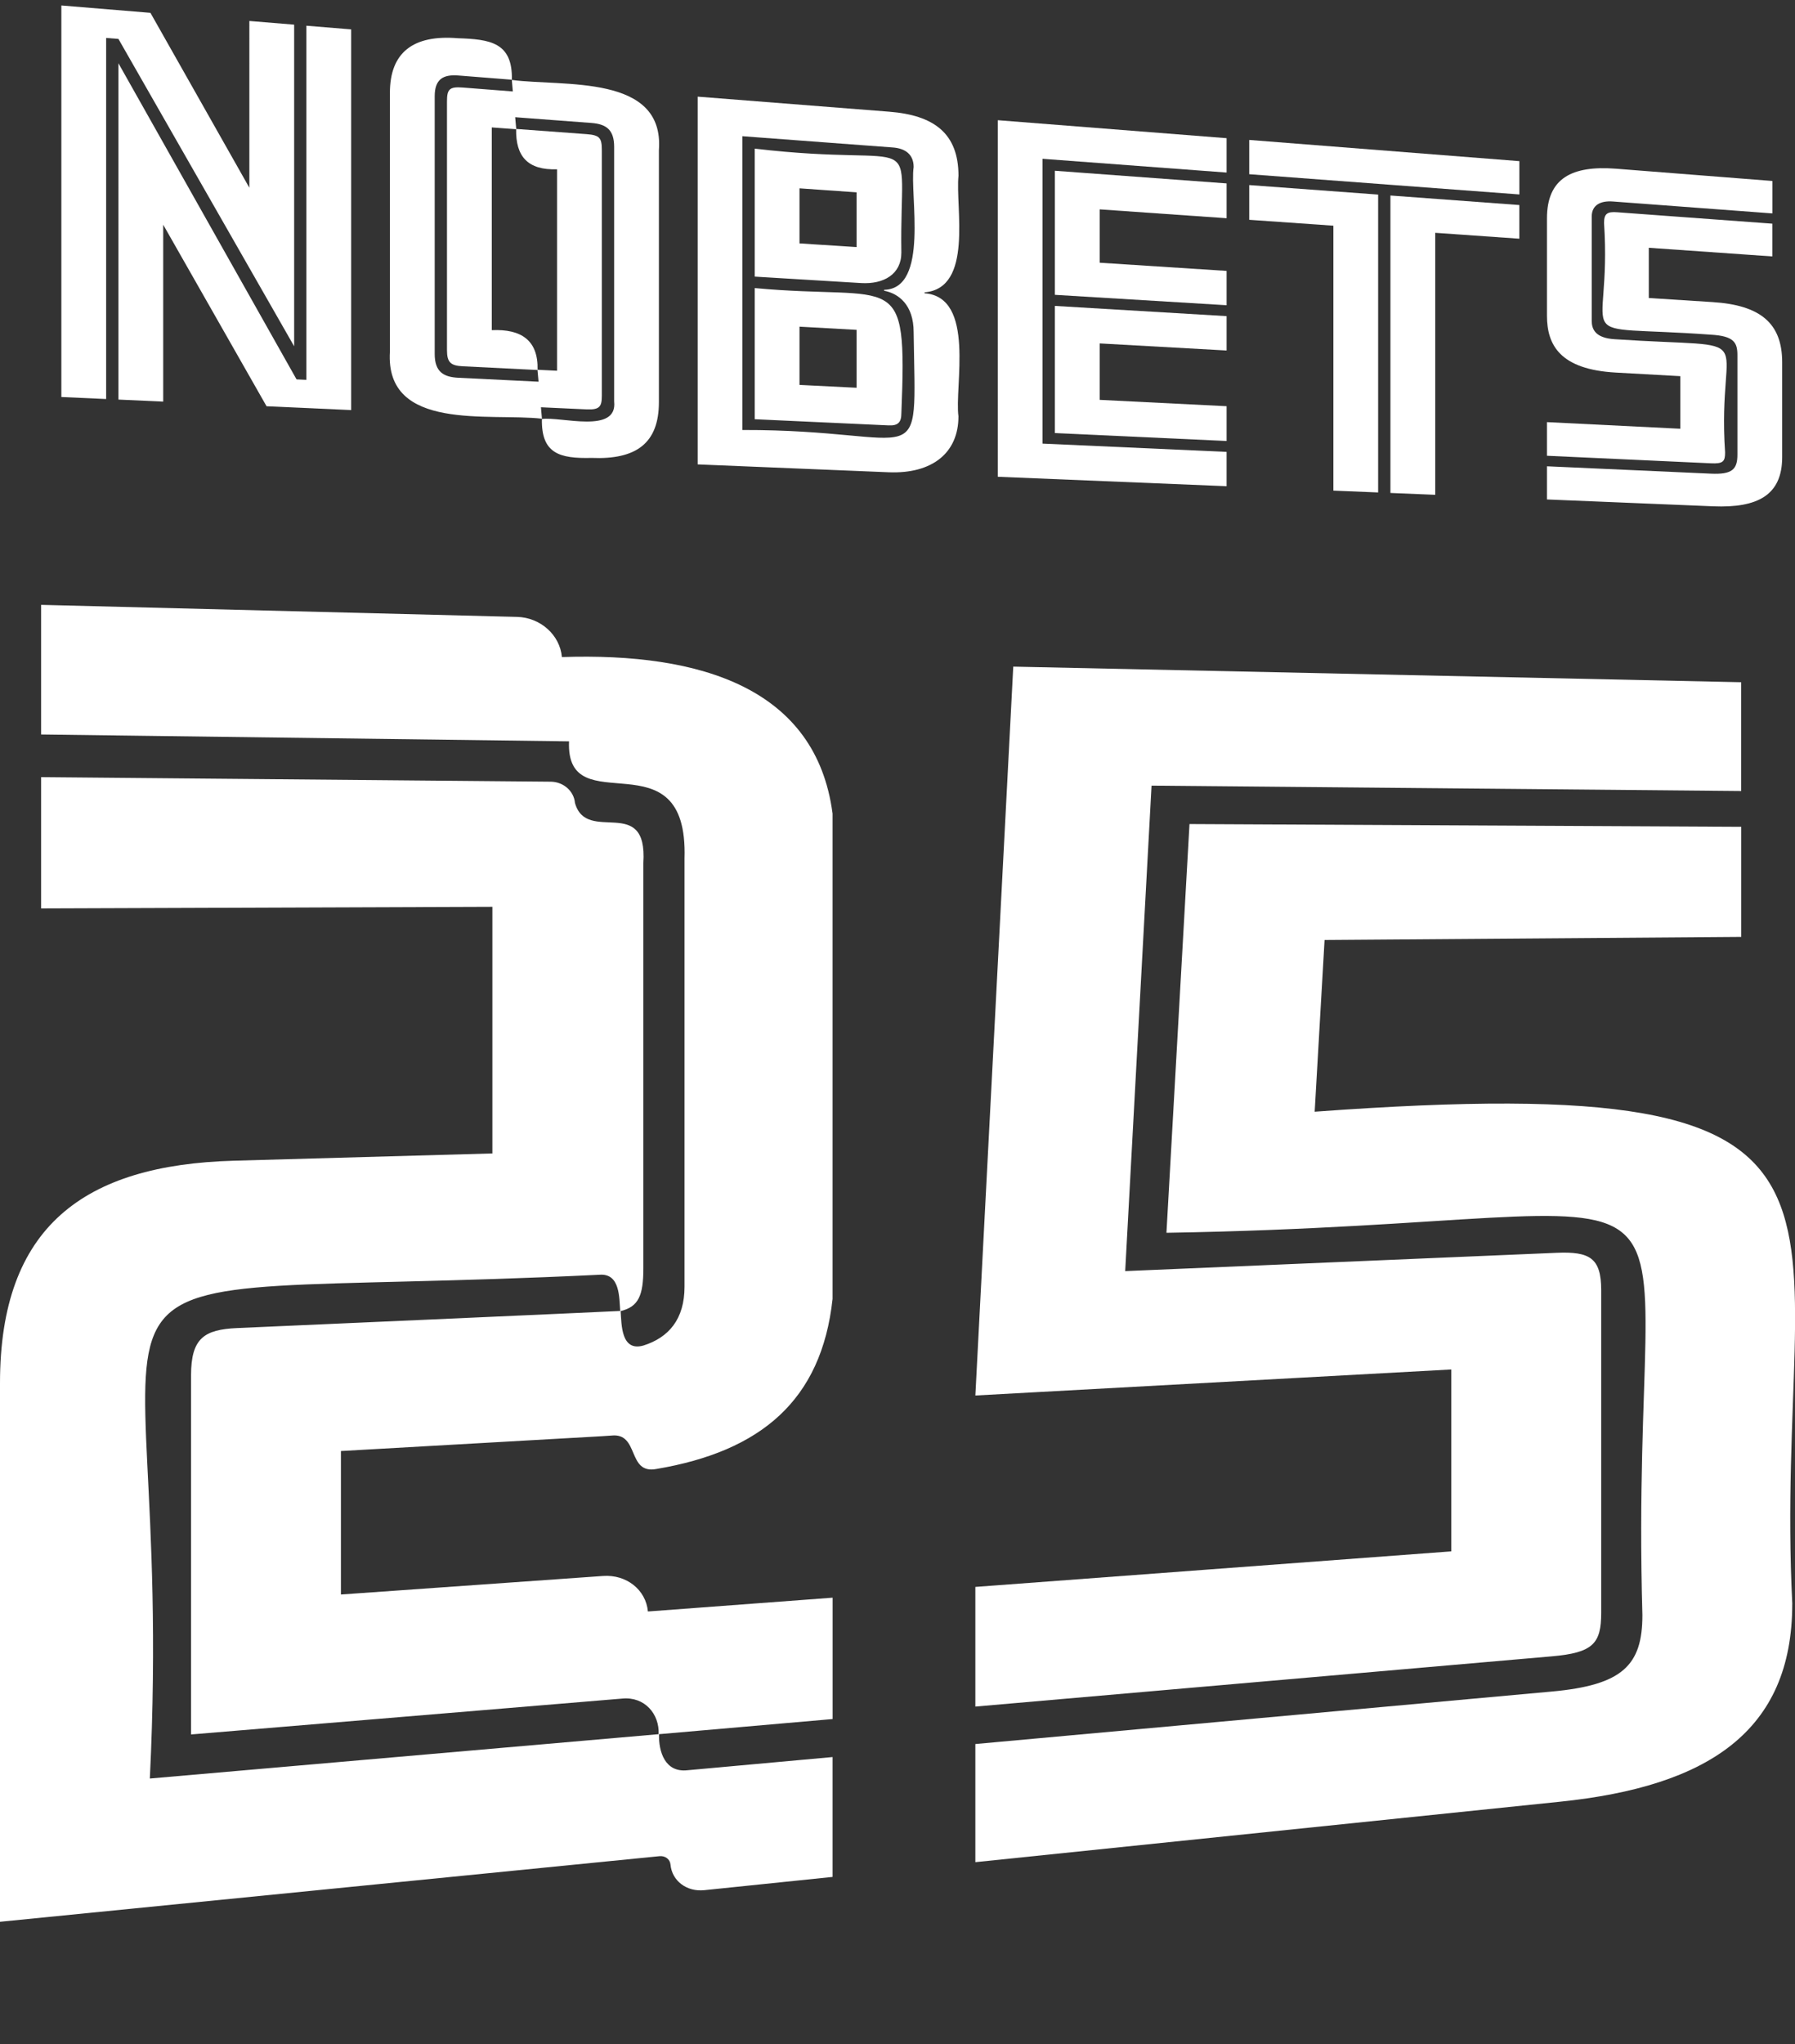 <?xml version="1.0" encoding="UTF-8"?>
<svg id="Lager_2" xmlns="http://www.w3.org/2000/svg" viewBox="0 0 390.3 444.37">
  <rect x="0" y="0" width="390.3" height="444.37" fill="#333333" stroke="none"/>
  <defs>
    <style>
      .cls-1 {
        fill: #fff;
      }
    </style>
  </defs>
  <g id="Layer_1">
    <g>
      <path class="cls-1" d="M143.27,32.64v54.77c0,8.94-4.92,12.54-14.66,12.13-6.95.17-10.93-.95-10.78-8.46,4.13-.58,16.5,3.33,15.71-3.82,0,0,0-55.32,0-55.32,0-3.64-1.61-4.96-4.93-5.21l-16.59-1.25.23,2.56h-.02s0,.05,0,.05l-5.3-.39v44.07c6.41-.29,10.13,2.21,9.96,8.62h-.02s0,.04,0,.04l-16.25-.81c-2.68-.13-3.43-.89-3.43-3.55V22.05c0-2.67.54-3.24,3.43-3.02l10.89.85-.22-2.5c11.25,1.48,33.22-1.34,31.98,15.26Z"/>
      <polygon class="cls-1" points="112.25 28.03 112.25 28.08 112.23 28.07 112.23 28.03 112.25 28.03"/>
      <polygon class="cls-1" points="116.89 80.37 116.89 80.41 116.87 80.41 116.87 80.37 116.89 80.37"/>
      <g>
        <path class="cls-1" d="M130.86,32.64v53.37c0,2.32-.43,3.11-3.32,2.98l-9.92-.46.22,2.49c-11.32-1.3-34.15,2.89-33.06-14.58,0,0,0-56.26,0-56.26,0-8.75,5.03-12.67,14.77-11.87,7.02.23,11.93.9,11.75,9.02l-11.64-.92c-3.32-.26-5.14.82-5.14,4.51v56.02c0,3.9,1.93,5.02,5.14,5.18l17.44.85-.23-2.55h.02s0-.04,0-.04l4.23.21v-43.79c-6.38.22-9.01-2.81-8.89-8.72h.02s0-.05,0-.05l15.29,1.13c2.89.21,3.32.86,3.32,3.48Z"/>
        <polygon class="cls-1" points="112.23 28.03 112.25 28.03 112.25 28.08 112.23 28.07 112.23 28.03"/>
        <polygon class="cls-1" points="116.89 80.37 116.89 80.41 116.87 80.41 116.87 80.37 116.89 80.37"/>
      </g>
      <path class="cls-1" d="M63.95,75.26L25.75,8.46l-2.67-.21v78.49l-9.74-.44V1.19l19.37,1.6,21.51,38.02V4.56l9.74.8v69.9ZM76.36,89.14l-18.4-.83-22.47-39.46v38.45l-9.74-.44V13.75l38.73,68.72,2.14.1V5.59l9.74.8v82.75Z"/>
      <path class="cls-1" d="M208.4,90.54c0,7.88-5.67,12.51-15.19,12.12l-41.51-1.71V21.01l41.62,3.27c9.74.76,15.09,4.69,15.09,13.93-.71,6.87,3.29,24.45-7.38,25.34v.2c11.16.82,6.45,20.36,7.38,26.81ZM198.66,72.19c0-5.96-3.32-8.41-6.42-8.99v-.2c9.87-.24,5.53-20.66,6.42-26.69,0-2.74-1.82-4.05-4.49-4.25l-32.74-2.45v63.86c40.24-.08,37.67,10.73,37.23-21.3ZM195.99,54.92c0,4.7-3.85,6.91-8.77,6.61l-23.11-1.4v-27.82c37.86,4.46,31.45-5.77,31.88,22.61ZM195.99,89.86c0,1.96-.75,2.71-2.78,2.61l-29.1-1.34v-28.51c30.87,2.88,33.18-4.89,31.88,27.24ZM186.25,53.71v-11.9l-12.41-.87v11.97l12.41.8ZM186.25,84.28v-12.58l-12.41-.69v12.66l12.41.62Z"/>
      <path class="cls-1" d="M266.71,105.69l-49.75-2.05V26.13l49.75,3.91v7.47l-40.02-2.99v61.91l40.02,1.8v7.47ZM266.71,66.35l-37.34-2.26v-26.97l37.34,2.75v7.57l-27.6-1.93v11.6l27.6,1.78v7.47ZM266.71,95.86l-37.34-1.72v-27.64l37.34,2.22v7.47l-27.6-1.54v12.27l27.6,1.38v7.57Z"/>
      <path class="cls-1" d="M330.37,42.27l-58.74-4.4v-7.45l58.74,4.61v7.24ZM299.67,107.05l-9.74-.4v-57.59l-18.3-1.28v-7.55l28.03,2.07v64.75ZM330.37,51.89l-18.3-1.28v56.95l-9.74-.4V42.5l28.03,2.07v7.33Z"/>
      <path class="cls-1" d="M385.37,46.39l-34.67-2.59c-2.67-.2-4.6.75-4.6,3.29v22.63c0,1.82.75,3.77,5.03,4.02,33.14,2.22,22.11-2.87,23.97,24.61,0,1.97-.43,2.49-3.1,2.36l-35.63-1.64v-7.31l29,1.44v-11.43l-14.02-.78c-12.09-.67-14.98-5.95-14.98-12.34v-21.19c0-8.68,5.35-11.54,15.09-10.78l33.92,2.66v7.03ZM387.51,99.38c0,8.27-5.35,11.07-14.98,10.68l-36.16-1.49v-7.21l35.63,1.6c4.6.21,5.78-.9,5.78-4.12v-21.63c0-2.77-.75-4.16-5.78-4.46-32.15-2.32-21.41,3.27-23.22-24.28,0-2.09.75-2.49,2.89-2.33l33.7,2.48v7.12l-26.86-1.88v10.92l13.91.89c10.27.66,15.09,4.53,15.09,13.07v20.63Z"/>
      <path class="cls-1" d="M134.96,284.97v.04s-.06.01-.09.02v-.06h.09Z"/>
      <path class="cls-1" d="M134.96,284.97v.04s-.06.01-.09.02v-.06h.09Z"/>
      <path class="cls-1" d="M181.04,381.94l-31.56,2.87c-4.9.55-6.29-4.07-6.18-7.84l37.74-3.29v-26.38l-40.16,3c-.43-4.72-4.67-8.08-9.75-7.72l-57,4.03v-31.19l56.57-3.21c.76-.04,1.5-.09,2.24-.15,6.16-.67,3.35,8.48,9.8,7.26,22.61-3.82,35.89-14.83,38.29-36.96v-105.5c-3.56-27.17-28.48-35.04-58.85-34.03-.43-4.81-4.67-8.6-9.75-8.73l-103.49-2.62v28.18l114.79,1.49c-.77,18.27,25.96-1.98,25.11,25.46,0,0,0,93.1,0,93.1,0,7.05-3.44,11.05-8.95,12.78-4.85,1.37-4.74-4.56-4.94-7.48-.03.01-.06.01-.09.02v-.06h.09s0,.03,0,.03c3.88-.95,4.94-3.36,4.94-9.29v-88.11c.97-15.06-12.32-3.97-14.87-13.06-.23-2.59-2.52-4.59-5.26-4.62l-110.82-.99v28.54l98.12-.35v53.61l-56.22,1.58C18.26,253.23,0,266.63,0,300.65v117.1l143.4-14.26c1.25-.12,2.29.67,2.39,1.82.32,3.55,3.52,5.97,7.36,5.57l27.88-2.88v-26.06ZM32.58,386.62c6.07-123.65-33.01-103.17,97.77-109.52,4.5-.35,4.28,4.98,4.51,7.87-1.54.11-81.76,3.66-83.3,3.72-7.16.32-10.02,2.2-10.02,10.28v78.06l93.77-7.8c4.89-.46,8.09,3.37,7.9,7.74l-110.63,9.64Z"/>
      <path class="cls-1" d="M378.59,171.95l-128.2-1.17-5.73,105.53,93.83-3.98c7.16-.3,9.67,1.11,9.67,8.1v70.18c0,6.68-1.79,8.66-10.74,9.44l-125.34,10.92v-26.01l103.49-7.73v-39.54l-103.49,5.66,8.24-158.44,158.28,3.39v23.63ZM389.7,348.67c0,27.65-18.26,39.65-50.49,42.98l-127.13,13.14v-25.68l125.34-11.41c15.4-1.4,19.7-5.72,19.7-16.61-3.12-109.16,25.49-85.23-103.49-83.11l5.01-88.85,119.97.6v23.93l-90.6.67-2.15,37.33c132.03-9.67,99.5,19.61,103.85,107.02Z"/>
    </g>
  </g>
</svg>